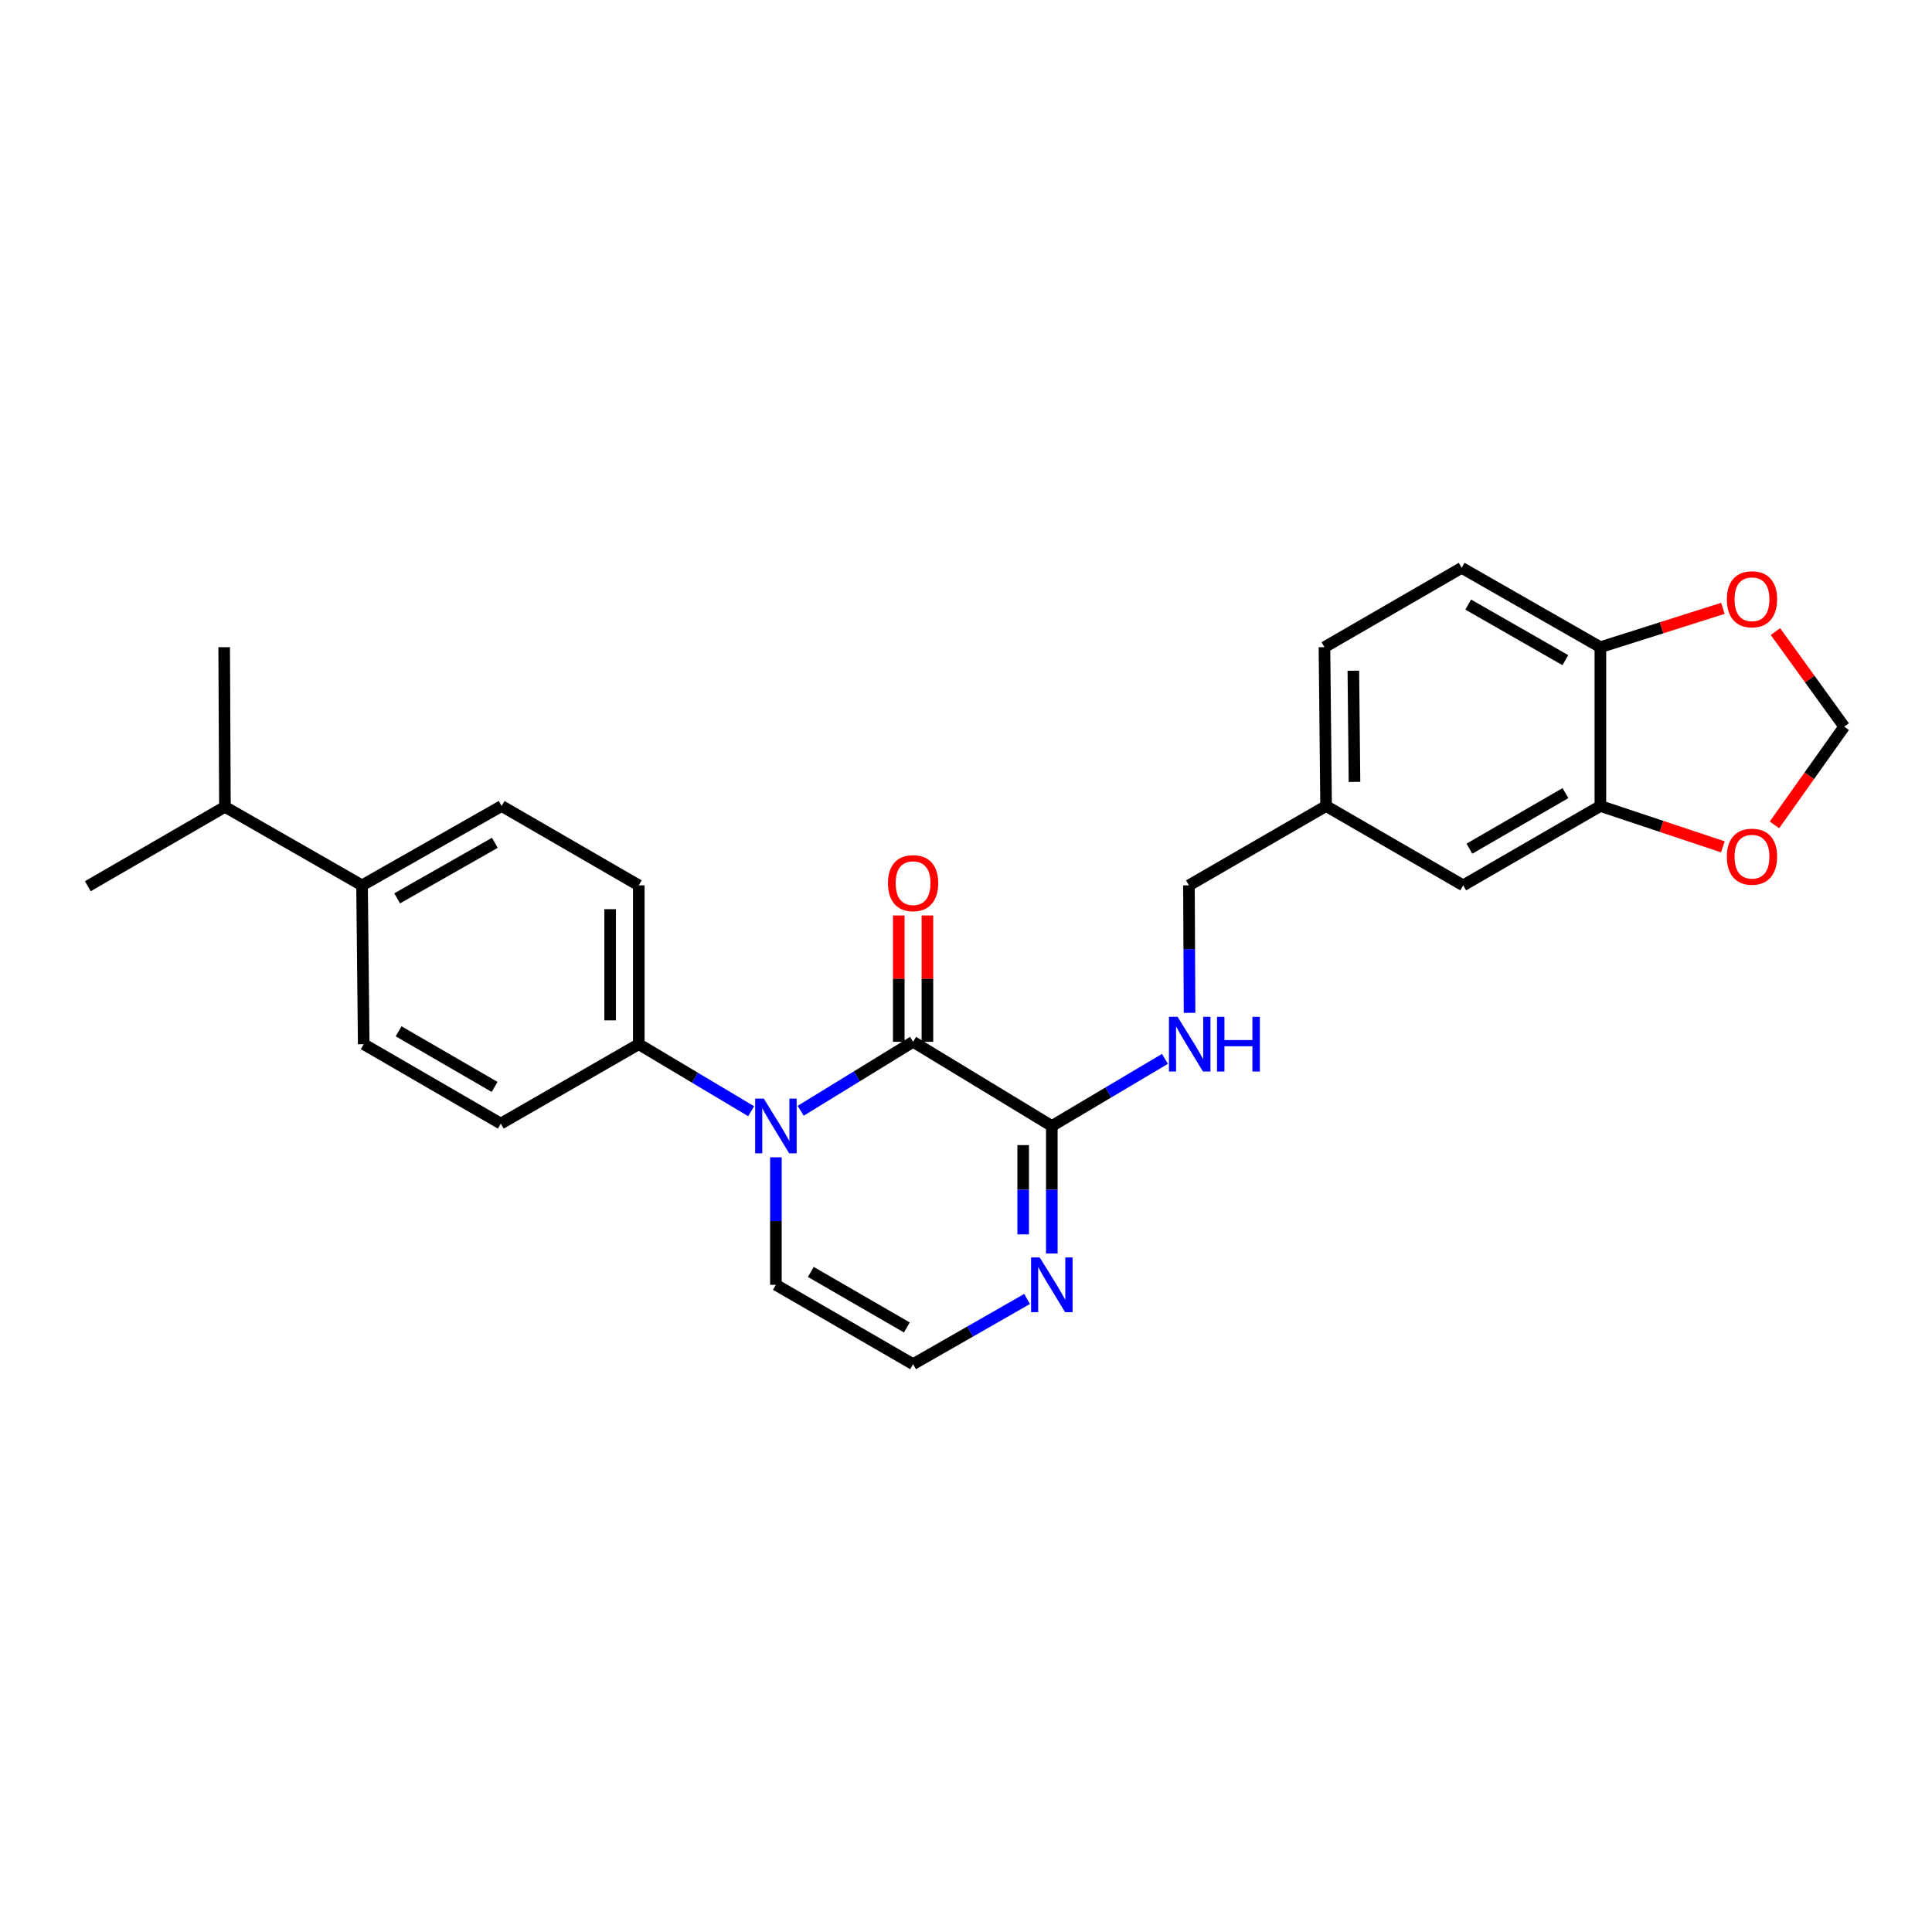 <?xml version='1.0' encoding='iso-8859-1'?>
<svg version='1.1' baseProfile='full'
              xmlns='http://www.w3.org/2000/svg'
                      xmlns:rdkit='http://www.rdkit.org/xml'
                      xmlns:xlink='http://www.w3.org/1999/xlink'
                  xml:space='preserve'
width='1000px' height='1000px' viewBox='0 0 1000 1000'>
<!-- END OF HEADER -->
<rect style='opacity:1.0;fill:#FFFFFF;stroke:none' width='1000' height='1000' x='0' y='0'> </rect>
<path class='bond-0' d='M 414.427,574.943 L 443.52,557.087' style='fill:none;fill-rule:evenodd;stroke:#0000FF;stroke-width:6px;stroke-linecap:butt;stroke-linejoin:miter;stroke-opacity:1' />
<path class='bond-0' d='M 443.52,557.087 L 472.613,539.232' style='fill:none;fill-rule:evenodd;stroke:#000000;stroke-width:6px;stroke-linecap:butt;stroke-linejoin:miter;stroke-opacity:1' />
<path class='bond-4' d='M 388.797,575.172 L 359.713,557.82' style='fill:none;fill-rule:evenodd;stroke:#0000FF;stroke-width:6px;stroke-linecap:butt;stroke-linejoin:miter;stroke-opacity:1' />
<path class='bond-4' d='M 359.713,557.82 L 330.628,540.467' style='fill:none;fill-rule:evenodd;stroke:#000000;stroke-width:6px;stroke-linecap:butt;stroke-linejoin:miter;stroke-opacity:1' />
<path class='bond-6' d='M 401.604,599.027 L 401.604,632.021' style='fill:none;fill-rule:evenodd;stroke:#0000FF;stroke-width:6px;stroke-linecap:butt;stroke-linejoin:miter;stroke-opacity:1' />
<path class='bond-6' d='M 401.604,632.021 L 401.604,665.015' style='fill:none;fill-rule:evenodd;stroke:#000000;stroke-width:6px;stroke-linecap:butt;stroke-linejoin:miter;stroke-opacity:1' />
<path class='bond-1' d='M 472.613,539.232 L 544.421,582.812' style='fill:none;fill-rule:evenodd;stroke:#000000;stroke-width:6px;stroke-linecap:butt;stroke-linejoin:miter;stroke-opacity:1' />
<path class='bond-10' d='M 480.026,539.232 L 480.026,506.538' style='fill:none;fill-rule:evenodd;stroke:#000000;stroke-width:6px;stroke-linecap:butt;stroke-linejoin:miter;stroke-opacity:1' />
<path class='bond-10' d='M 480.026,506.538 L 480.026,473.844' style='fill:none;fill-rule:evenodd;stroke:#FF0000;stroke-width:6px;stroke-linecap:butt;stroke-linejoin:miter;stroke-opacity:1' />
<path class='bond-10' d='M 465.2,539.232 L 465.2,506.538' style='fill:none;fill-rule:evenodd;stroke:#000000;stroke-width:6px;stroke-linecap:butt;stroke-linejoin:miter;stroke-opacity:1' />
<path class='bond-10' d='M 465.2,506.538 L 465.2,473.844' style='fill:none;fill-rule:evenodd;stroke:#FF0000;stroke-width:6px;stroke-linecap:butt;stroke-linejoin:miter;stroke-opacity:1' />
<path class='bond-5' d='M 544.421,582.812 L 573.699,565.441' style='fill:none;fill-rule:evenodd;stroke:#000000;stroke-width:6px;stroke-linecap:butt;stroke-linejoin:miter;stroke-opacity:1' />
<path class='bond-5' d='M 573.699,565.441 L 602.978,548.07' style='fill:none;fill-rule:evenodd;stroke:#0000FF;stroke-width:6px;stroke-linecap:butt;stroke-linejoin:miter;stroke-opacity:1' />
<path class='bond-26' d='M 544.421,582.812 L 544.421,615.806' style='fill:none;fill-rule:evenodd;stroke:#000000;stroke-width:6px;stroke-linecap:butt;stroke-linejoin:miter;stroke-opacity:1' />
<path class='bond-26' d='M 544.421,615.806 L 544.421,648.8' style='fill:none;fill-rule:evenodd;stroke:#0000FF;stroke-width:6px;stroke-linecap:butt;stroke-linejoin:miter;stroke-opacity:1' />
<path class='bond-26' d='M 529.595,592.711 L 529.595,615.806' style='fill:none;fill-rule:evenodd;stroke:#000000;stroke-width:6px;stroke-linecap:butt;stroke-linejoin:miter;stroke-opacity:1' />
<path class='bond-26' d='M 529.595,615.806 L 529.595,638.902' style='fill:none;fill-rule:evenodd;stroke:#0000FF;stroke-width:6px;stroke-linecap:butt;stroke-linejoin:miter;stroke-opacity:1' />
<path class='bond-2' d='M 531.613,672.342 L 502.113,689.217' style='fill:none;fill-rule:evenodd;stroke:#0000FF;stroke-width:6px;stroke-linecap:butt;stroke-linejoin:miter;stroke-opacity:1' />
<path class='bond-2' d='M 502.113,689.217 L 472.613,706.092' style='fill:none;fill-rule:evenodd;stroke:#000000;stroke-width:6px;stroke-linecap:butt;stroke-linejoin:miter;stroke-opacity:1' />
<path class='bond-3' d='M 828.35,417.188 L 757.341,458.264' style='fill:none;fill-rule:evenodd;stroke:#000000;stroke-width:6px;stroke-linecap:butt;stroke-linejoin:miter;stroke-opacity:1' />
<path class='bond-3' d='M 810.275,410.516 L 760.569,439.269' style='fill:none;fill-rule:evenodd;stroke:#000000;stroke-width:6px;stroke-linecap:butt;stroke-linejoin:miter;stroke-opacity:1' />
<path class='bond-9' d='M 828.35,417.188 L 860.052,427.753' style='fill:none;fill-rule:evenodd;stroke:#000000;stroke-width:6px;stroke-linecap:butt;stroke-linejoin:miter;stroke-opacity:1' />
<path class='bond-9' d='M 860.052,427.753 L 891.754,438.318' style='fill:none;fill-rule:evenodd;stroke:#FF0000;stroke-width:6px;stroke-linecap:butt;stroke-linejoin:miter;stroke-opacity:1' />
<path class='bond-28' d='M 828.35,417.188 L 828.35,334.985' style='fill:none;fill-rule:evenodd;stroke:#000000;stroke-width:6px;stroke-linecap:butt;stroke-linejoin:miter;stroke-opacity:1' />
<path class='bond-15' d='M 330.628,540.467 L 259.215,581.577' style='fill:none;fill-rule:evenodd;stroke:#000000;stroke-width:6px;stroke-linecap:butt;stroke-linejoin:miter;stroke-opacity:1' />
<path class='bond-16' d='M 330.628,540.467 L 330.628,458.264' style='fill:none;fill-rule:evenodd;stroke:#000000;stroke-width:6px;stroke-linecap:butt;stroke-linejoin:miter;stroke-opacity:1' />
<path class='bond-16' d='M 315.801,528.137 L 315.801,470.595' style='fill:none;fill-rule:evenodd;stroke:#000000;stroke-width:6px;stroke-linecap:butt;stroke-linejoin:miter;stroke-opacity:1' />
<path class='bond-21' d='M 615.714,524.252 L 615.556,491.258' style='fill:none;fill-rule:evenodd;stroke:#0000FF;stroke-width:6px;stroke-linecap:butt;stroke-linejoin:miter;stroke-opacity:1' />
<path class='bond-21' d='M 615.556,491.258 L 615.397,458.264' style='fill:none;fill-rule:evenodd;stroke:#000000;stroke-width:6px;stroke-linecap:butt;stroke-linejoin:miter;stroke-opacity:1' />
<path class='bond-7' d='M 401.604,665.015 L 472.613,706.092' style='fill:none;fill-rule:evenodd;stroke:#000000;stroke-width:6px;stroke-linecap:butt;stroke-linejoin:miter;stroke-opacity:1' />
<path class='bond-7' d='M 419.679,658.343 L 469.385,687.097' style='fill:none;fill-rule:evenodd;stroke:#000000;stroke-width:6px;stroke-linecap:butt;stroke-linejoin:miter;stroke-opacity:1' />
<path class='bond-8' d='M 828.35,334.985 L 756.55,293.908' style='fill:none;fill-rule:evenodd;stroke:#000000;stroke-width:6px;stroke-linecap:butt;stroke-linejoin:miter;stroke-opacity:1' />
<path class='bond-8' d='M 810.218,341.692 L 759.958,312.939' style='fill:none;fill-rule:evenodd;stroke:#000000;stroke-width:6px;stroke-linecap:butt;stroke-linejoin:miter;stroke-opacity:1' />
<path class='bond-11' d='M 828.35,334.985 L 860.057,324.931' style='fill:none;fill-rule:evenodd;stroke:#000000;stroke-width:6px;stroke-linecap:butt;stroke-linejoin:miter;stroke-opacity:1' />
<path class='bond-11' d='M 860.057,324.931 L 891.764,314.876' style='fill:none;fill-rule:evenodd;stroke:#FF0000;stroke-width:6px;stroke-linecap:butt;stroke-linejoin:miter;stroke-opacity:1' />
<path class='bond-12' d='M 918.45,426.958 L 936.498,401.535' style='fill:none;fill-rule:evenodd;stroke:#FF0000;stroke-width:6px;stroke-linecap:butt;stroke-linejoin:miter;stroke-opacity:1' />
<path class='bond-12' d='M 936.498,401.535 L 954.545,376.111' style='fill:none;fill-rule:evenodd;stroke:#000000;stroke-width:6px;stroke-linecap:butt;stroke-linejoin:miter;stroke-opacity:1' />
<path class='bond-29' d='M 918.965,326.898 L 936.755,351.504' style='fill:none;fill-rule:evenodd;stroke:#FF0000;stroke-width:6px;stroke-linecap:butt;stroke-linejoin:miter;stroke-opacity:1' />
<path class='bond-29' d='M 936.755,351.504 L 954.545,376.111' style='fill:none;fill-rule:evenodd;stroke:#000000;stroke-width:6px;stroke-linecap:butt;stroke-linejoin:miter;stroke-opacity:1' />
<path class='bond-13' d='M 757.341,458.264 L 686.381,417.188' style='fill:none;fill-rule:evenodd;stroke:#000000;stroke-width:6px;stroke-linecap:butt;stroke-linejoin:miter;stroke-opacity:1' />
<path class='bond-14' d='M 187.399,458.264 L 259.643,417.188' style='fill:none;fill-rule:evenodd;stroke:#000000;stroke-width:6px;stroke-linecap:butt;stroke-linejoin:miter;stroke-opacity:1' />
<path class='bond-14' d='M 205.563,464.991 L 256.135,436.238' style='fill:none;fill-rule:evenodd;stroke:#000000;stroke-width:6px;stroke-linecap:butt;stroke-linejoin:miter;stroke-opacity:1' />
<path class='bond-22' d='M 187.399,458.264 L 116.431,417.616' style='fill:none;fill-rule:evenodd;stroke:#000000;stroke-width:6px;stroke-linecap:butt;stroke-linejoin:miter;stroke-opacity:1' />
<path class='bond-27' d='M 187.399,458.264 L 188.255,540.467' style='fill:none;fill-rule:evenodd;stroke:#000000;stroke-width:6px;stroke-linecap:butt;stroke-linejoin:miter;stroke-opacity:1' />
<path class='bond-17' d='M 259.215,581.577 L 188.255,540.467' style='fill:none;fill-rule:evenodd;stroke:#000000;stroke-width:6px;stroke-linecap:butt;stroke-linejoin:miter;stroke-opacity:1' />
<path class='bond-17' d='M 256.003,562.582 L 206.331,533.805' style='fill:none;fill-rule:evenodd;stroke:#000000;stroke-width:6px;stroke-linecap:butt;stroke-linejoin:miter;stroke-opacity:1' />
<path class='bond-18' d='M 330.628,458.264 L 259.643,417.188' style='fill:none;fill-rule:evenodd;stroke:#000000;stroke-width:6px;stroke-linecap:butt;stroke-linejoin:miter;stroke-opacity:1' />
<path class='bond-19' d='M 756.55,293.908 L 685.541,334.985' style='fill:none;fill-rule:evenodd;stroke:#000000;stroke-width:6px;stroke-linecap:butt;stroke-linejoin:miter;stroke-opacity:1' />
<path class='bond-20' d='M 686.381,417.188 L 615.397,458.264' style='fill:none;fill-rule:evenodd;stroke:#000000;stroke-width:6px;stroke-linecap:butt;stroke-linejoin:miter;stroke-opacity:1' />
<path class='bond-23' d='M 686.381,417.188 L 685.541,334.985' style='fill:none;fill-rule:evenodd;stroke:#000000;stroke-width:6px;stroke-linecap:butt;stroke-linejoin:miter;stroke-opacity:1' />
<path class='bond-23' d='M 701.081,404.706 L 700.493,347.164' style='fill:none;fill-rule:evenodd;stroke:#000000;stroke-width:6px;stroke-linecap:butt;stroke-linejoin:miter;stroke-opacity:1' />
<path class='bond-24' d='M 116.431,417.616 L 116.035,334.985' style='fill:none;fill-rule:evenodd;stroke:#000000;stroke-width:6px;stroke-linecap:butt;stroke-linejoin:miter;stroke-opacity:1' />
<path class='bond-25' d='M 116.431,417.616 L 45.455,458.709' style='fill:none;fill-rule:evenodd;stroke:#000000;stroke-width:6px;stroke-linecap:butt;stroke-linejoin:miter;stroke-opacity:1' />
<path  class='atom-0' d='M 395.344 568.652
L 404.624 583.652
Q 405.544 585.132, 407.024 587.812
Q 408.504 590.492, 408.584 590.652
L 408.584 568.652
L 412.344 568.652
L 412.344 596.972
L 408.464 596.972
L 398.504 580.572
Q 397.344 578.652, 396.104 576.452
Q 394.904 574.252, 394.544 573.572
L 394.544 596.972
L 390.864 596.972
L 390.864 568.652
L 395.344 568.652
' fill='#0000FF'/>
<path  class='atom-3' d='M 538.161 650.855
L 547.441 665.855
Q 548.361 667.335, 549.841 670.015
Q 551.321 672.695, 551.401 672.855
L 551.401 650.855
L 555.161 650.855
L 555.161 679.175
L 551.281 679.175
L 541.321 662.775
Q 540.161 660.855, 538.921 658.655
Q 537.721 656.455, 537.361 655.775
L 537.361 679.175
L 533.681 679.175
L 533.681 650.855
L 538.161 650.855
' fill='#0000FF'/>
<path  class='atom-6' d='M 609.532 526.307
L 618.812 541.307
Q 619.732 542.787, 621.212 545.467
Q 622.692 548.147, 622.772 548.307
L 622.772 526.307
L 626.532 526.307
L 626.532 554.627
L 622.652 554.627
L 612.692 538.227
Q 611.532 536.307, 610.292 534.107
Q 609.092 531.907, 608.732 531.227
L 608.732 554.627
L 605.052 554.627
L 605.052 526.307
L 609.532 526.307
' fill='#0000FF'/>
<path  class='atom-6' d='M 629.932 526.307
L 633.772 526.307
L 633.772 538.347
L 648.252 538.347
L 648.252 526.307
L 652.092 526.307
L 652.092 554.627
L 648.252 554.627
L 648.252 541.547
L 633.772 541.547
L 633.772 554.627
L 629.932 554.627
L 629.932 526.307
' fill='#0000FF'/>
<path  class='atom-10' d='M 893.822 443.419
Q 893.822 436.619, 897.182 432.819
Q 900.542 429.019, 906.822 429.019
Q 913.102 429.019, 916.462 432.819
Q 919.822 436.619, 919.822 443.419
Q 919.822 450.299, 916.422 454.219
Q 913.022 458.099, 906.822 458.099
Q 900.582 458.099, 897.182 454.219
Q 893.822 450.339, 893.822 443.419
M 906.822 454.899
Q 911.142 454.899, 913.462 452.019
Q 915.822 449.099, 915.822 443.419
Q 915.822 437.859, 913.462 435.059
Q 911.142 432.219, 906.822 432.219
Q 902.502 432.219, 900.142 435.019
Q 897.822 437.819, 897.822 443.419
Q 897.822 449.139, 900.142 452.019
Q 902.502 454.899, 906.822 454.899
' fill='#FF0000'/>
<path  class='atom-11' d='M 459.613 457.109
Q 459.613 450.309, 462.973 446.509
Q 466.333 442.709, 472.613 442.709
Q 478.893 442.709, 482.253 446.509
Q 485.613 450.309, 485.613 457.109
Q 485.613 463.989, 482.213 467.909
Q 478.813 471.789, 472.613 471.789
Q 466.373 471.789, 462.973 467.909
Q 459.613 464.029, 459.613 457.109
M 472.613 468.589
Q 476.933 468.589, 479.253 465.709
Q 481.613 462.789, 481.613 457.109
Q 481.613 451.549, 479.253 448.749
Q 476.933 445.909, 472.613 445.909
Q 468.293 445.909, 465.933 448.709
Q 463.613 451.509, 463.613 457.109
Q 463.613 462.829, 465.933 465.709
Q 468.293 468.589, 472.613 468.589
' fill='#FF0000'/>
<path  class='atom-12' d='M 893.822 310.182
Q 893.822 303.382, 897.182 299.582
Q 900.542 295.782, 906.822 295.782
Q 913.102 295.782, 916.462 299.582
Q 919.822 303.382, 919.822 310.182
Q 919.822 317.062, 916.422 320.982
Q 913.022 324.862, 906.822 324.862
Q 900.582 324.862, 897.182 320.982
Q 893.822 317.102, 893.822 310.182
M 906.822 321.662
Q 911.142 321.662, 913.462 318.782
Q 915.822 315.862, 915.822 310.182
Q 915.822 304.622, 913.462 301.822
Q 911.142 298.982, 906.822 298.982
Q 902.502 298.982, 900.142 301.782
Q 897.822 304.582, 897.822 310.182
Q 897.822 315.902, 900.142 318.782
Q 902.502 321.662, 906.822 321.662
' fill='#FF0000'/>
</svg>
